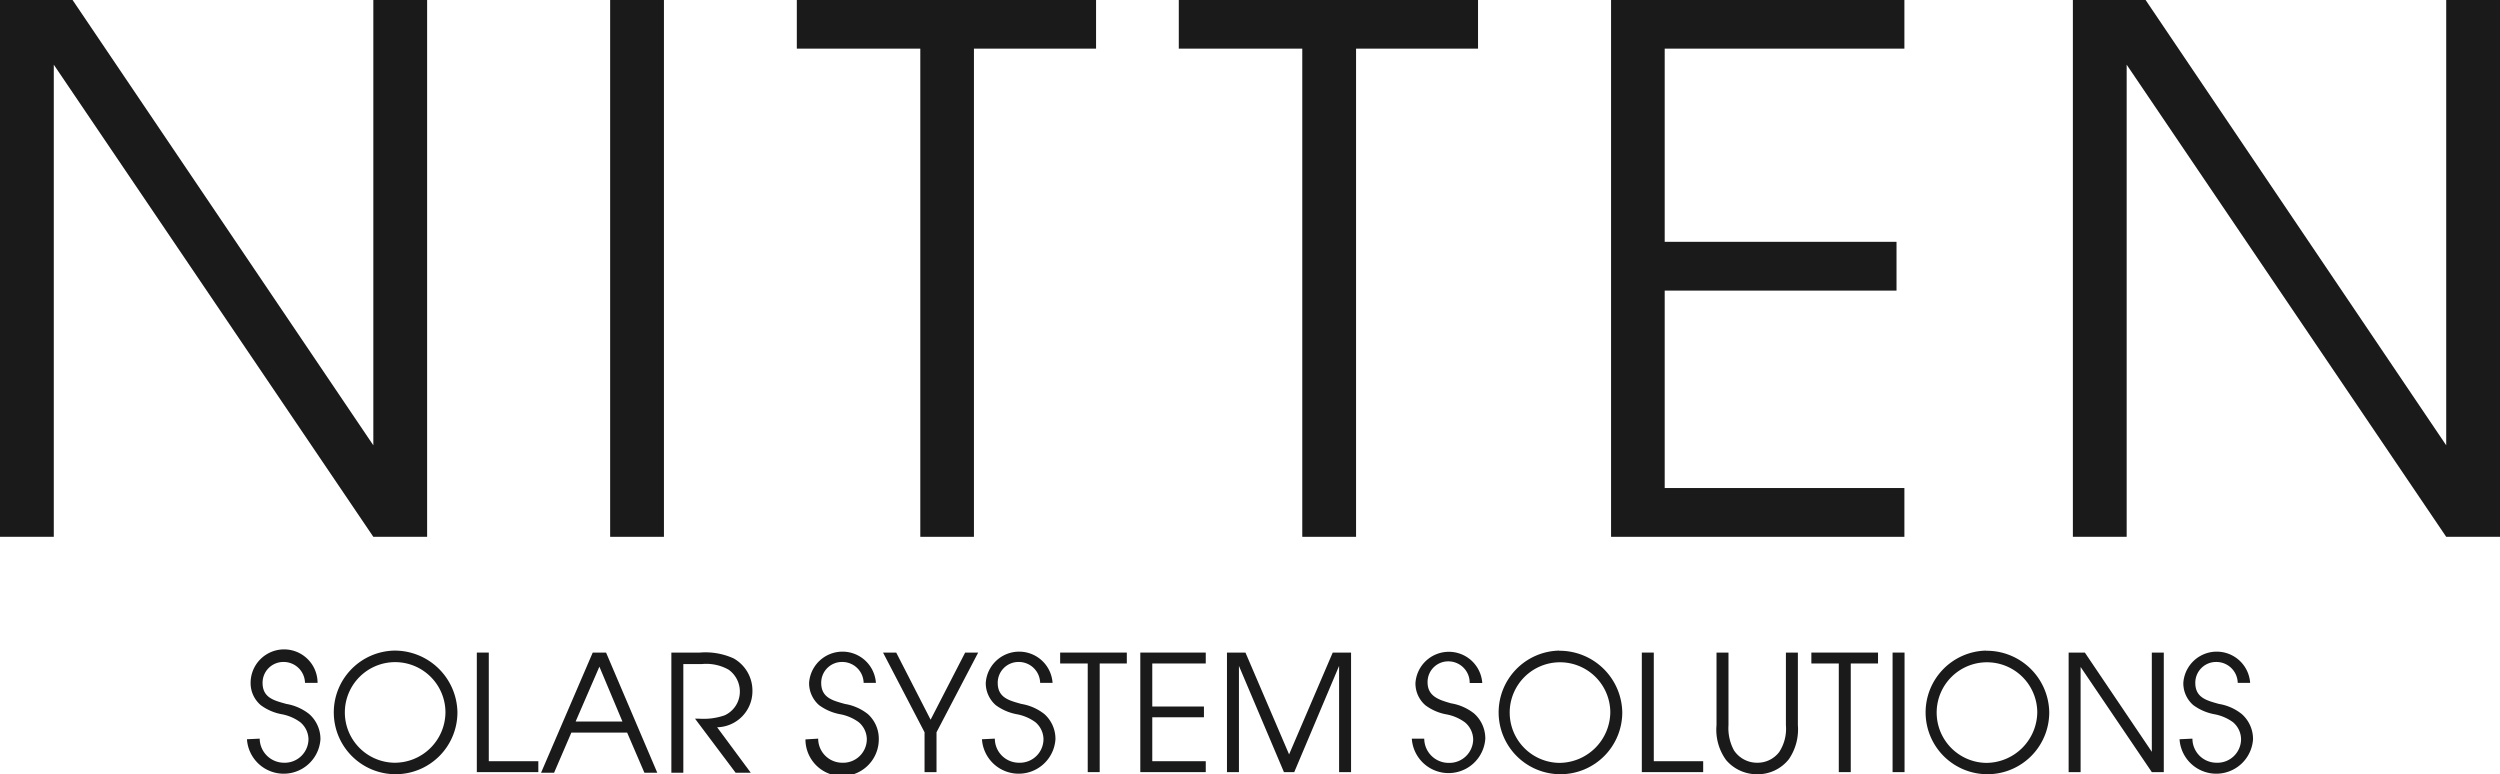 <svg xmlns="http://www.w3.org/2000/svg" viewBox="0 0 165 51.1"><defs><style>.cls-1{fill:#1a1a1a;}</style></defs><g id="レイヤー_2" data-name="レイヤー 2"><g id="コンテンツ"><polygon class="cls-1" points="0 0 4.79 0 24.64 29.39 24.64 0 28.19 0 28.19 35.43 24.64 35.43 3.55 4.27 3.55 35.43 0 35.43 0 0"/><rect class="cls-1" x="40.27" width="3.55" height="35.43"/><polygon class="cls-1" points="60.74 3.21 52.59 3.21 52.59 0 72.34 0 72.34 3.21 64.28 3.21 64.28 35.43 60.74 35.43 60.74 3.21"/><polygon class="cls-1" points="85.95 3.21 77.8 3.21 77.8 0 97.55 0 97.55 3.21 89.5 3.21 89.5 35.43 85.95 35.43 85.95 3.21"/><polygon class="cls-1" points="106.33 0 125.69 0 125.69 3.21 109.87 3.21 109.87 15.96 125.17 15.96 125.17 19.18 109.87 19.18 109.87 32.21 125.69 32.21 125.69 35.43 106.33 35.43 106.33 0"/><polygon class="cls-1" points="136.81 0 141.61 0 161.45 29.39 161.45 0 165 0 165 35.43 161.45 35.43 140.36 4.27 140.36 35.43 136.81 35.43 136.81 0"/><path class="cls-1" d="M17.14,48.75a1.61,1.61,0,0,0,1.58,1.59,1.57,1.57,0,0,0,1.64-1.55,1.5,1.5,0,0,0-.55-1.13,3,3,0,0,0-1.21-.52,3.33,3.33,0,0,1-1.39-.6,1.91,1.91,0,0,1-.67-1.47,2.21,2.21,0,0,1,4.42,0h-.83a1.41,1.41,0,0,0-1.44-1.38,1.37,1.37,0,0,0-1.36,1.38c0,1,.79,1.17,1.57,1.39a3.32,3.32,0,0,1,1.51.67,2.2,2.2,0,0,1,.74,1.66,2.43,2.43,0,0,1-4.85,0Z"/><path class="cls-1" d="M26,42.94A4.08,4.08,0,1,0,30.19,47,4.14,4.14,0,0,0,26,42.94m0,7.4A3.32,3.32,0,1,1,29.4,47,3.35,3.35,0,0,1,26,50.34"/><polygon class="cls-1" points="31.47 43.07 32.26 43.07 32.26 50.24 35.53 50.24 35.53 50.96 31.47 50.96 31.47 43.07"/><path class="cls-1" d="M35.71,51h.86l1.14-2.65h3.68L42.53,51h.85L40,43.07h-.88ZM38,47.6,39.56,44l1.52,3.62H38"/><path class="cls-1" d="M44.31,43.07h1.88a4.49,4.49,0,0,1,2.24.39,2.44,2.44,0,0,1,1.23,2.18A2.38,2.38,0,0,1,47.33,48l2.22,3h-1l-2.68-3.57h.24a4.21,4.21,0,0,0,1.72-.22,1.72,1.72,0,0,0,1-1.6,1.77,1.77,0,0,0-.74-1.41,3,3,0,0,0-1.78-.37H45.1V51h-.79Z"/><path class="cls-1" d="M54,48.75a1.59,1.59,0,0,0,1.58,1.59,1.56,1.56,0,0,0,1.63-1.55,1.49,1.49,0,0,0-.54-1.13,3,3,0,0,0-1.22-.52,3.39,3.39,0,0,1-1.39-.6,1.93,1.93,0,0,1-.66-1.47,2.21,2.21,0,0,1,4.41,0H57a1.41,1.41,0,0,0-1.44-1.38,1.37,1.37,0,0,0-1.36,1.38c0,1,.79,1.17,1.56,1.39a3.31,3.31,0,0,1,1.52.67A2.19,2.19,0,0,1,58,48.8a2.42,2.42,0,0,1-4.84,0Z"/><polygon class="cls-1" points="61.02 48.33 58.28 43.07 59.15 43.07 61.42 47.5 63.7 43.07 64.56 43.07 61.81 48.33 61.81 50.96 61.02 50.96 61.02 48.33"/><path class="cls-1" d="M65.66,48.75a1.59,1.59,0,0,0,1.58,1.59,1.56,1.56,0,0,0,1.63-1.55,1.49,1.49,0,0,0-.54-1.13,3,3,0,0,0-1.22-.52,3.39,3.39,0,0,1-1.39-.6,1.93,1.93,0,0,1-.66-1.47,2.21,2.21,0,0,1,4.41,0h-.82a1.41,1.41,0,0,0-1.44-1.38,1.37,1.37,0,0,0-1.36,1.38c0,1,.79,1.17,1.56,1.39a3.31,3.31,0,0,1,1.52.67,2.19,2.19,0,0,1,.73,1.66,2.43,2.43,0,0,1-4.85,0Z"/><polygon class="cls-1" points="71.79 43.79 69.97 43.79 69.97 43.07 74.37 43.07 74.37 43.79 72.58 43.79 72.58 50.96 71.79 50.96 71.79 43.79"/><polygon class="cls-1" points="75.26 43.07 79.58 43.07 79.58 43.79 76.05 43.79 76.05 46.63 79.46 46.63 79.46 47.34 76.05 47.34 76.05 50.24 79.58 50.24 79.58 50.96 75.26 50.96 75.26 43.07"/><polygon class="cls-1" points="80.98 43.07 82.2 43.07 85.08 49.79 87.96 43.07 89.17 43.07 89.17 50.96 88.38 50.96 88.38 43.95 85.42 50.96 84.74 50.96 81.77 43.95 81.77 50.96 80.98 50.96 80.98 43.07"/><path class="cls-1" d="M93.18,48.75a2.43,2.43,0,0,0,4.85,0,2.2,2.2,0,0,0-.74-1.66,3.31,3.31,0,0,0-1.52-.67c-.76-.22-1.55-.44-1.55-1.39a1.36,1.36,0,0,1,1.35-1.38A1.41,1.41,0,0,1,97,45.08h.83a2.21,2.21,0,0,0-4.41,0,1.9,1.9,0,0,0,.66,1.47,3.28,3.28,0,0,0,1.39.6,3,3,0,0,1,1.21.52,1.5,1.5,0,0,1,.55,1.13,1.57,1.57,0,0,1-1.63,1.55A1.61,1.61,0,0,1,94,48.75Z"/><path class="cls-1" d="M102.9,42.94A4.08,4.08,0,1,0,107.07,47a4.14,4.14,0,0,0-4.17-4.05m0,7.4A3.32,3.32,0,1,1,106.28,47a3.38,3.38,0,0,1-3.37,3.35"/><polygon class="cls-1" points="108.36 43.07 109.15 43.07 109.15 50.24 112.41 50.24 112.41 50.96 108.36 50.96 108.36 43.07"/><path class="cls-1" d="M114.08,43.07v4.79a3.07,3.07,0,0,0,.36,1.66,1.82,1.82,0,0,0,1.54.82,1.79,1.79,0,0,0,1.45-.71,2.81,2.81,0,0,0,.44-1.77V43.07h.79v4.79a3.48,3.48,0,0,1-.59,2.24,2.61,2.61,0,0,1-2.09,1,2.66,2.66,0,0,1-2.06-.94,3.4,3.4,0,0,1-.63-2.3V43.07Z"/><polygon class="cls-1" points="121.36 43.79 119.55 43.79 119.55 43.07 123.95 43.07 123.95 43.79 122.15 43.79 122.15 50.96 121.36 50.96 121.36 43.79"/><path class="cls-1" d="M131.07,42.94A4.08,4.08,0,1,0,135.25,47a4.13,4.13,0,0,0-4.18-4.05m0,7.4A3.32,3.32,0,1,1,134.46,47a3.38,3.38,0,0,1-3.38,3.35"/><polygon class="cls-1" points="136.53 43.07 137.6 43.07 142.02 49.62 142.02 43.07 142.81 43.07 142.81 50.96 142.02 50.96 137.32 44.02 137.32 50.96 136.53 50.96 136.53 43.07"/><path class="cls-1" d="M144.7,48.75a1.59,1.59,0,0,0,1.58,1.59,1.56,1.56,0,0,0,1.63-1.55,1.49,1.49,0,0,0-.54-1.13,3,3,0,0,0-1.22-.52,3.39,3.39,0,0,1-1.39-.6,1.9,1.9,0,0,1-.66-1.47,2.21,2.21,0,0,1,4.41,0h-.82a1.41,1.41,0,0,0-1.44-1.38,1.37,1.37,0,0,0-1.36,1.38c0,1,.79,1.17,1.56,1.39a3.23,3.23,0,0,1,1.51.67,2.2,2.2,0,0,1,.74,1.66,2.43,2.43,0,0,1-4.85,0Z"/><rect class="cls-1" x="124.91" y="43.07" width="0.79" height="7.89"/></g></g></svg>